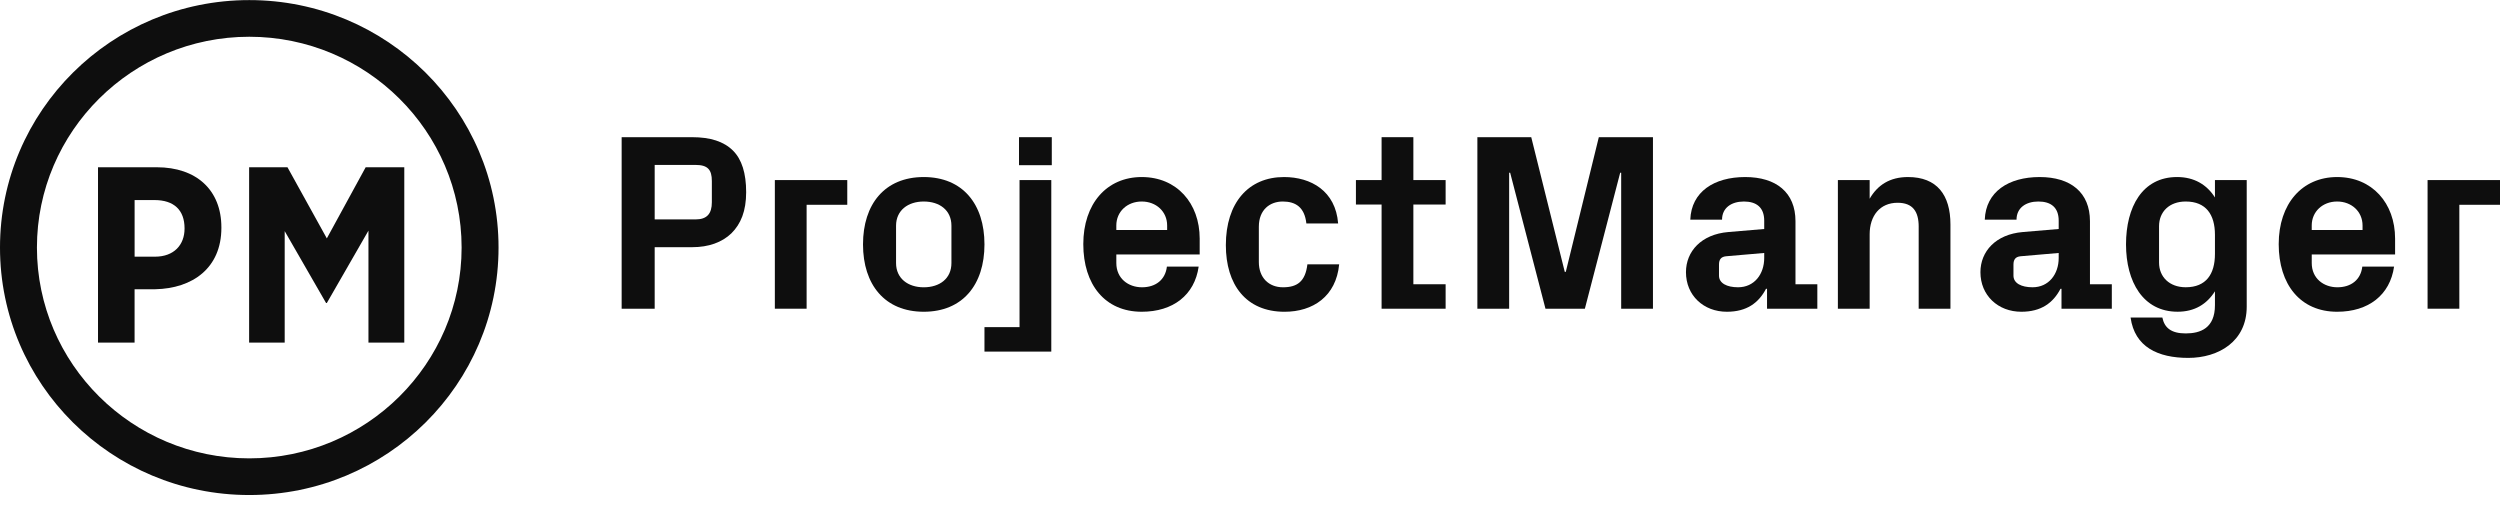 <svg width="197" height="40" viewBox="0 0 197 40" fill="none" xmlns="http://www.w3.org/2000/svg">
<g clip-path="url(#clip0_3344_1242)">
<path d="M7.723 13.18H12.355C15.477 13.18 17.445 14.976 17.445 17.918V17.956C17.445 21.134 15.159 22.733 12.235 22.792H10.605V26.996H7.723V13.18ZM12.216 20.226C13.707 20.226 14.543 19.298 14.543 18.015V17.995C14.543 16.554 13.708 15.765 12.177 15.765H10.607V20.226H12.218H12.216Z" fill="#0E0E0E"/>
<path d="M19.631 13.18H22.653L25.754 18.785L28.815 13.18H31.858V26.996H29.034V18.174L25.754 23.878H25.695L22.434 18.212V26.996H19.631V13.18Z" fill="#0E0E0E"/>
<path d="M19.643 2.896C28.869 2.896 36.375 10.348 36.375 19.508C36.375 28.667 28.869 36.119 19.643 36.119C10.416 36.119 2.91 28.666 2.91 19.508C2.91 10.349 10.416 2.896 19.643 2.896ZM19.643 0.007C8.795 0.007 0 8.738 0 19.508C0 30.277 8.795 39.008 19.643 39.008C30.491 39.008 39.285 30.277 39.285 19.508C39.285 8.738 30.489 0.007 19.643 0.007Z" fill="#0E0E0E"/>
<path d="M51.589 19.477V24.327H48.986V10.81H54.533C55.975 10.81 57.035 11.148 57.756 11.864C58.457 12.559 58.797 13.653 58.797 15.144C58.797 16.635 58.377 17.648 57.636 18.384C56.894 19.1 55.833 19.478 54.552 19.478H51.588L51.589 19.477ZM54.812 17.29C55.713 17.29 56.094 16.833 56.094 15.939V14.269C56.094 13.374 55.774 12.996 54.812 12.996H51.589V17.29H54.812Z" fill="#0E0E0E"/>
<path d="M61.059 14.19H66.765V16.137H63.561V24.326H61.058V14.19H61.059Z" fill="#0E0E0E"/>
<path d="M68.005 19.258C68.005 16.077 69.727 13.951 72.791 13.951C75.855 13.951 77.576 16.079 77.576 19.258C77.576 22.438 75.855 24.566 72.791 24.566C69.727 24.566 68.005 22.438 68.005 19.258ZM74.973 17.788C74.973 16.556 74.032 15.879 72.791 15.879C71.55 15.879 70.609 16.575 70.609 17.788V20.73C70.609 21.943 71.55 22.639 72.791 22.639C74.032 22.639 74.973 21.963 74.973 20.73V17.788Z" fill="#0E0E0E"/>
<path d="M80.339 14.19H82.842V27.706H77.576V25.778H80.339V14.19ZM82.881 13.017H80.298V10.81H82.881V13.017Z" fill="#0E0E0E"/>
<path d="M85.364 19.238C85.364 16.057 87.206 13.951 89.969 13.951C92.734 13.951 94.535 16.018 94.535 18.801V20.053H87.967V20.729C87.967 21.942 88.908 22.638 89.99 22.638C91.071 22.638 91.832 22.041 91.952 21.008H94.455C94.135 23.254 92.432 24.566 89.969 24.566C87.067 24.566 85.364 22.419 85.364 19.238ZM91.971 17.768C91.971 16.674 91.109 15.879 89.968 15.879C88.827 15.879 87.966 16.674 87.966 17.768V18.126H91.971V17.768Z" fill="#0E0E0E"/>
<path d="M101.181 13.951C103.303 13.951 105.245 15.045 105.445 17.608H102.942C102.801 16.316 102.08 15.879 101.08 15.879C100.079 15.879 99.197 16.516 99.197 17.867V20.65C99.197 21.882 99.978 22.638 101.1 22.638C102.222 22.638 102.862 22.181 103.023 20.829H105.526C105.286 23.354 103.464 24.567 101.221 24.567C98.178 24.567 96.597 22.421 96.597 19.319C96.597 15.979 98.379 13.951 101.182 13.951H101.181Z" fill="#0E0E0E"/>
<path d="M108.869 16.117H106.847V14.19H108.869V10.81H111.373V14.19H113.915V16.117H111.373V22.399H113.915V24.327H108.869V16.117Z" fill="#0E0E0E"/>
<path d="M116.417 24.327V10.81H120.662L123.304 21.424H123.384L125.987 10.81H130.253V24.327H127.749V13.613H127.67L124.887 24.328H121.784L119.001 13.613H118.921V24.328H116.418L116.417 24.327Z" fill="#0E0E0E"/>
<path d="M133.774 23.692C133.194 23.135 132.854 22.36 132.854 21.445C132.854 19.815 134.055 18.463 136.197 18.284L139.02 18.045V17.39C139.02 16.336 138.399 15.879 137.419 15.879C136.438 15.879 135.697 16.376 135.697 17.311H133.195C133.275 15.104 135.077 13.951 137.52 13.951C139.963 13.951 141.484 15.164 141.484 17.43V22.399H143.206V24.327H139.242V22.757H139.162C138.581 23.87 137.64 24.566 136.078 24.566C135.157 24.566 134.356 24.248 133.776 23.692H133.774ZM139.02 20.332V19.934L136.017 20.193C135.616 20.233 135.457 20.451 135.457 20.848V21.722C135.457 22.319 136.078 22.637 136.958 22.637C138.24 22.637 139.02 21.603 139.02 20.331V20.332Z" fill="#0E0E0E"/>
<path d="M151.193 17.867C151.193 16.674 150.733 15.978 149.531 15.978C148.15 15.978 147.329 16.991 147.329 18.463V24.327H144.825V14.19H147.329V15.66C147.95 14.587 148.91 13.951 150.352 13.951C152.634 13.951 153.695 15.363 153.695 17.689V24.328H151.192V17.868L151.193 17.867Z" fill="#0E0E0E"/>
<path d="M156.979 23.692C156.398 23.135 156.058 22.36 156.058 21.445C156.058 19.815 157.26 18.463 159.401 18.284L162.225 18.045V17.39C162.225 16.336 161.604 15.879 160.623 15.879C159.643 15.879 158.902 16.376 158.902 17.311H156.4C156.479 15.104 158.282 13.951 160.725 13.951C163.167 13.951 164.689 15.164 164.689 17.43V22.399H166.411V24.327H162.446V22.757H162.367C161.786 23.87 160.845 24.566 159.283 24.566C158.362 24.566 157.561 24.248 156.98 23.692H156.979ZM162.225 20.332V19.934L159.222 20.193C158.821 20.233 158.661 20.451 158.661 20.848V21.722C158.661 22.319 159.283 22.637 160.163 22.637C161.444 22.637 162.225 21.603 162.225 20.331V20.332Z" fill="#0E0E0E"/>
<path d="M167.89 25.023H170.394C170.554 25.817 171.074 26.274 172.235 26.274C173.397 26.274 174.538 25.858 174.538 24.048V22.954C173.896 23.968 172.936 24.564 171.594 24.564C168.871 24.564 167.53 22.198 167.53 19.257C167.53 16.316 168.811 13.95 171.554 13.95C172.896 13.95 173.896 14.546 174.538 15.56V14.188H177.041V24.167C177.041 26.91 174.819 28.202 172.435 28.202C170.052 28.202 168.21 27.347 167.89 25.021V25.023ZM172.235 15.879C170.934 15.879 170.133 16.694 170.133 17.826V20.689C170.133 21.821 170.954 22.636 172.235 22.636C173.837 22.636 174.538 21.603 174.538 20.013V18.502C174.538 16.912 173.837 15.879 172.235 15.879Z" fill="#0E0E0E"/>
<path d="M179.562 19.238C179.562 16.057 181.404 13.951 184.168 13.951C186.932 13.951 188.733 16.018 188.733 18.801V20.053H182.165V20.729C182.165 21.942 183.106 22.638 184.188 22.638C185.27 22.638 186.03 22.041 186.15 21.008H188.653C188.333 23.254 186.631 24.566 184.168 24.566C181.265 24.566 179.562 22.419 179.562 19.238ZM186.169 17.768C186.169 16.674 185.307 15.879 184.166 15.879C183.025 15.879 182.164 16.674 182.164 17.768V18.126H186.169V17.768Z" fill="#0E0E0E"/>
<path d="M191.294 14.19H197.001V16.137H193.796V24.326H191.293V14.19H191.294Z" fill="#0E0E0E"/>
</g>
<defs>
<clipPath id="clip0_3344_1242">
<rect width="197" height="39" fill="white" transform="translate(0 0.007)"/>
</clipPath>
</defs>
</svg>
